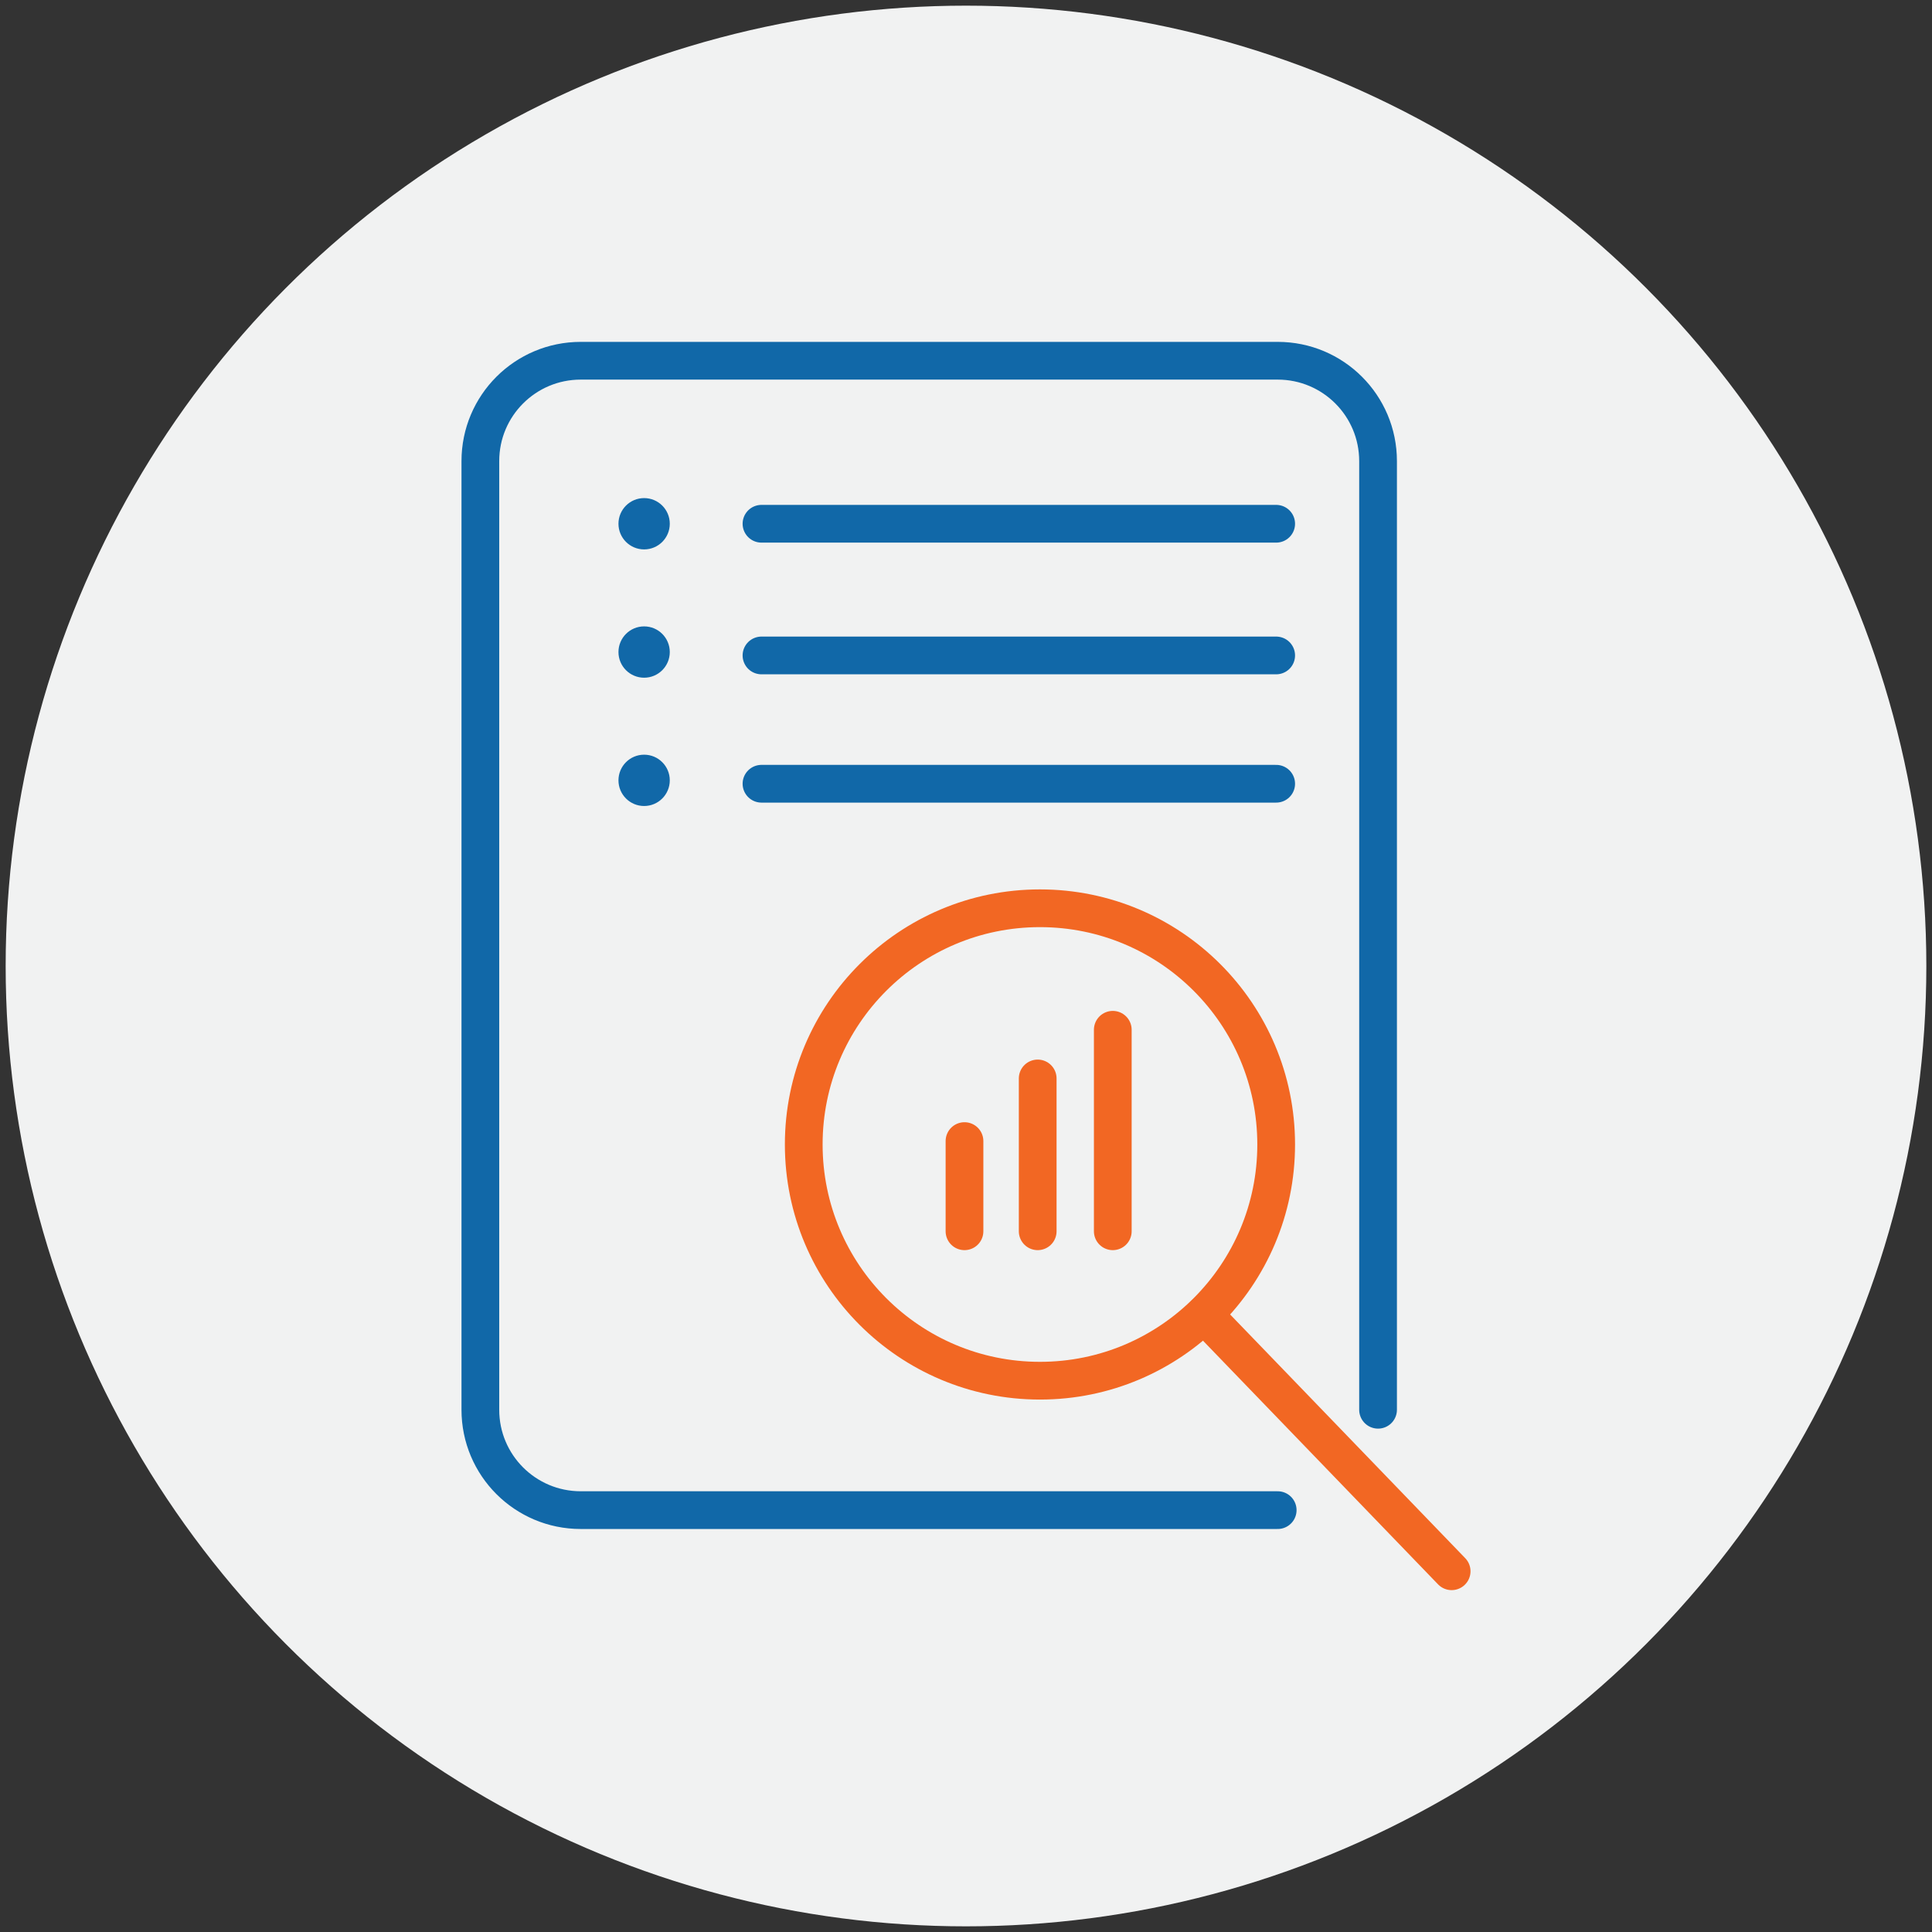 <?xml version="1.0" encoding="utf-8"?>
<!-- Generator: Adobe Illustrator 24.3.0, SVG Export Plug-In . SVG Version: 6.00 Build 0)  -->
<svg version="1.1" id="Layer_1" xmlns="http://www.w3.org/2000/svg" xmlns:xlink="http://www.w3.org/1999/xlink" x="0px" y="0px"
	 viewBox="0 0 512 512" style="enable-background:new 0 0 512 512;" xml:space="preserve">
<rect x="0" y="0" width="512" height="512" fill="#333333" stroke="none"/>
<style type="text/css">
	.st0{fill:#F1F2F2;}
	.st1{fill:none;stroke:#1168A8;stroke-width:10;stroke-linecap:round;stroke-miterlimit:10;}
	.st2{fill:none;stroke:#F26723;stroke-width:10;stroke-linecap:round;stroke-miterlimit:10;}
	.st3{fill:#F26723;}
	.st4{fill:#1168A8;}
</style>
<circle class="st0" cx="256" cy="256" r="254.5"/>
<g>
	<path class="st1" d="M338.6,400.2H153.9c-14.7,0-26.6-11.9-26.6-26.6V122.2c0-14.7,11.9-26.6,26.6-26.6h184.7
		c14.7,0,26.6,11.9,26.6,26.6v251.4"/>
	<circle class="st2" cx="275.6" cy="303.3" r="62.6"/>
	<line class="st2" x1="319.1" y1="348.4" x2="384.7" y2="416.4"/>
	<line class="st2" x1="255.6" y1="302.4" x2="255.6" y2="326.3"/>
	<line class="st2" x1="275" y1="285.8" x2="275" y2="326.3"/>
	<line class="st2" x1="294.9" y1="272.9" x2="294.9" y2="326.3"/>
	<circle class="st4" cx="170.7" cy="138.8" r="6.8"/>
	<circle class="st4" cx="170.7" cy="172.8" r="6.8"/>
	<circle class="st4" cx="170.7" cy="206.8" r="6.8"/>
	<line class="st1" x1="201.8" y1="138.8" x2="338.2" y2="138.8"/>
	<line class="st1" x1="201.8" y1="173.7" x2="338.2" y2="173.7"/>
	<line class="st1" x1="201.8" y1="207.7" x2="338.2" y2="207.7"/>
</g>
</svg>
